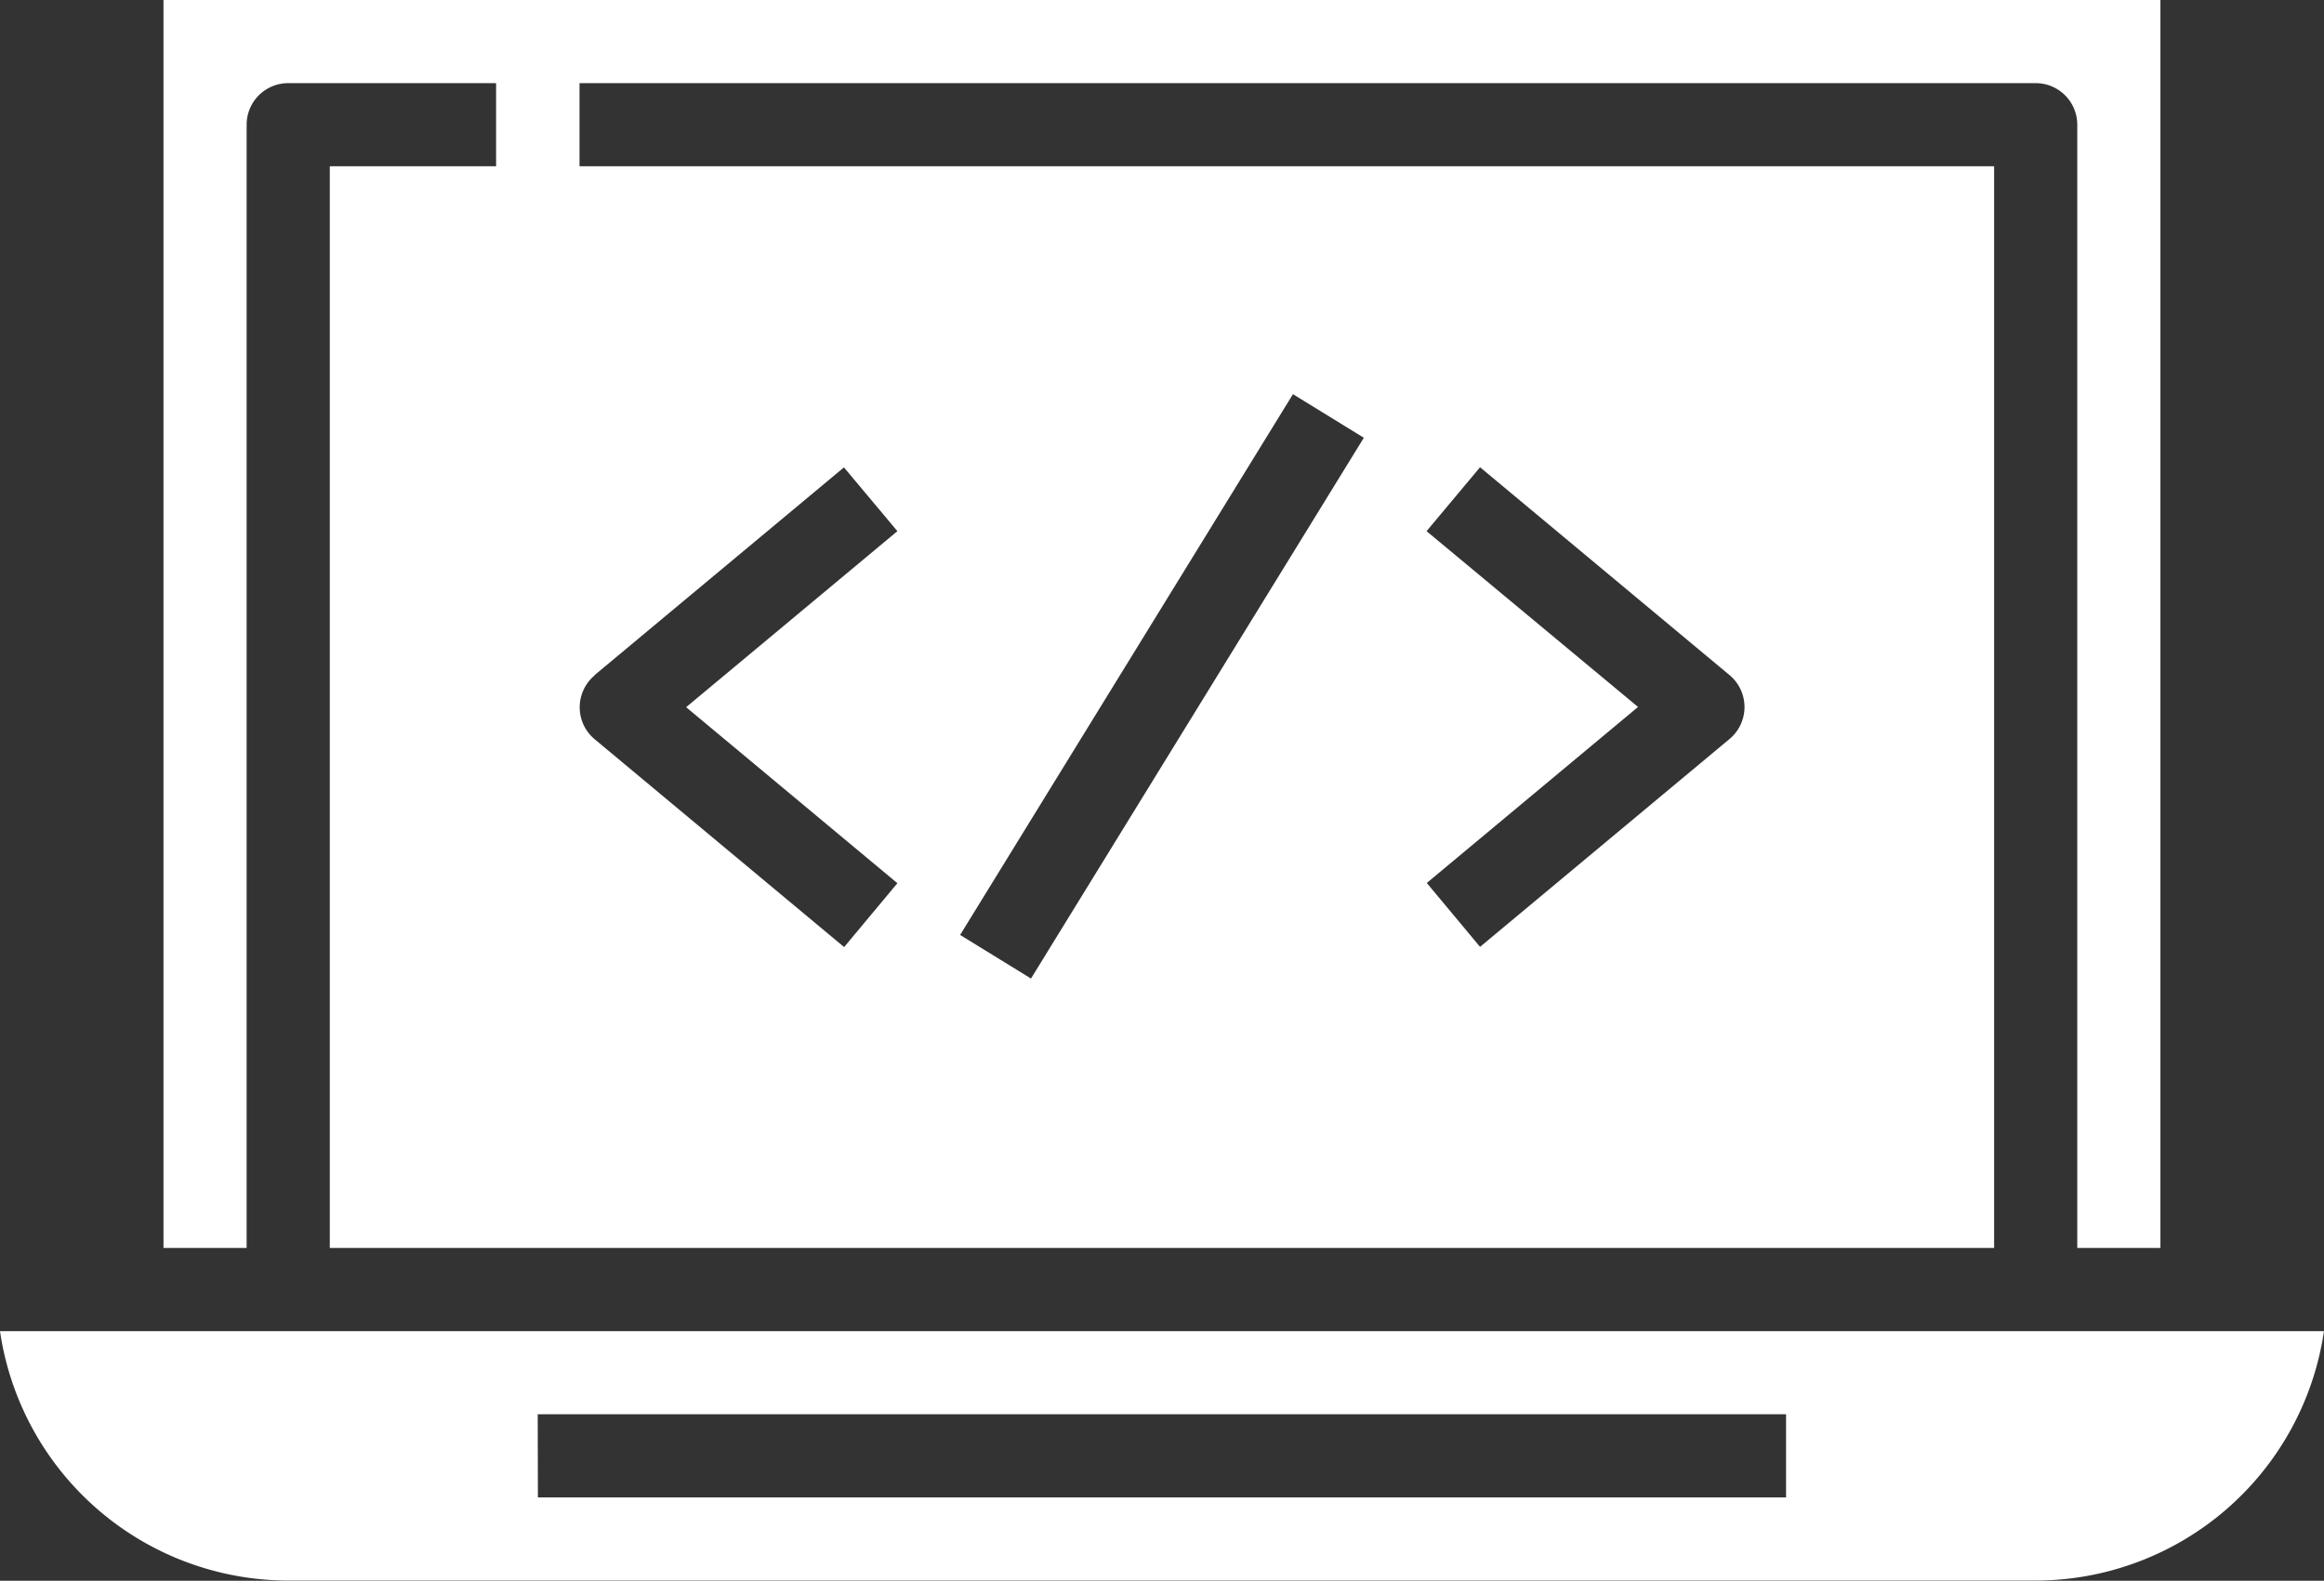 <svg xmlns="http://www.w3.org/2000/svg" width="50.308" height="34.224" viewBox="0 0 50.308 34.224"><rect x="0" y="0" width="50.308" height="34.224" fill="#333333" stroke="none"/><defs><style>.a{fill:#fff;}</style></defs><g transform="translate(-541 -2994)"><g transform="translate(541 2994)"><path class="a" d="M10.311,50.4H48.138a6.314,6.314,0,0,0,6.24-5.4H4.071A6.314,6.314,0,0,0,10.311,50.4Zm5.4-3.6H42.734v1.8H15.715Z" transform="translate(-4.071 -16.18)"/><path class="a" d="M9.8,15.7a.9.9,0,0,1,.9-.9h4.5v1.8H11.6V40.019H47.628V16.6H17.006V14.8H48.528a.9.9,0,0,1,.9.9V40.019h1.8V13H8V40.019H9.8Zm25.542,8.8L36.5,23.116l5.4,4.5A.9.9,0,0,1,41.9,29l-5.4,4.5-1.153-1.383,4.573-3.811ZM32.45,21.534l1.534.944L26.779,34.186l-1.534-.944Zm-15.12,6.085,5.4-4.5L23.887,24.5l-4.573,3.811,4.573,3.811-1.153,1.383-5.4-4.5a.9.9,0,0,1,0-1.383Z" transform="translate(-4.461 -13)"/></g></g></svg>